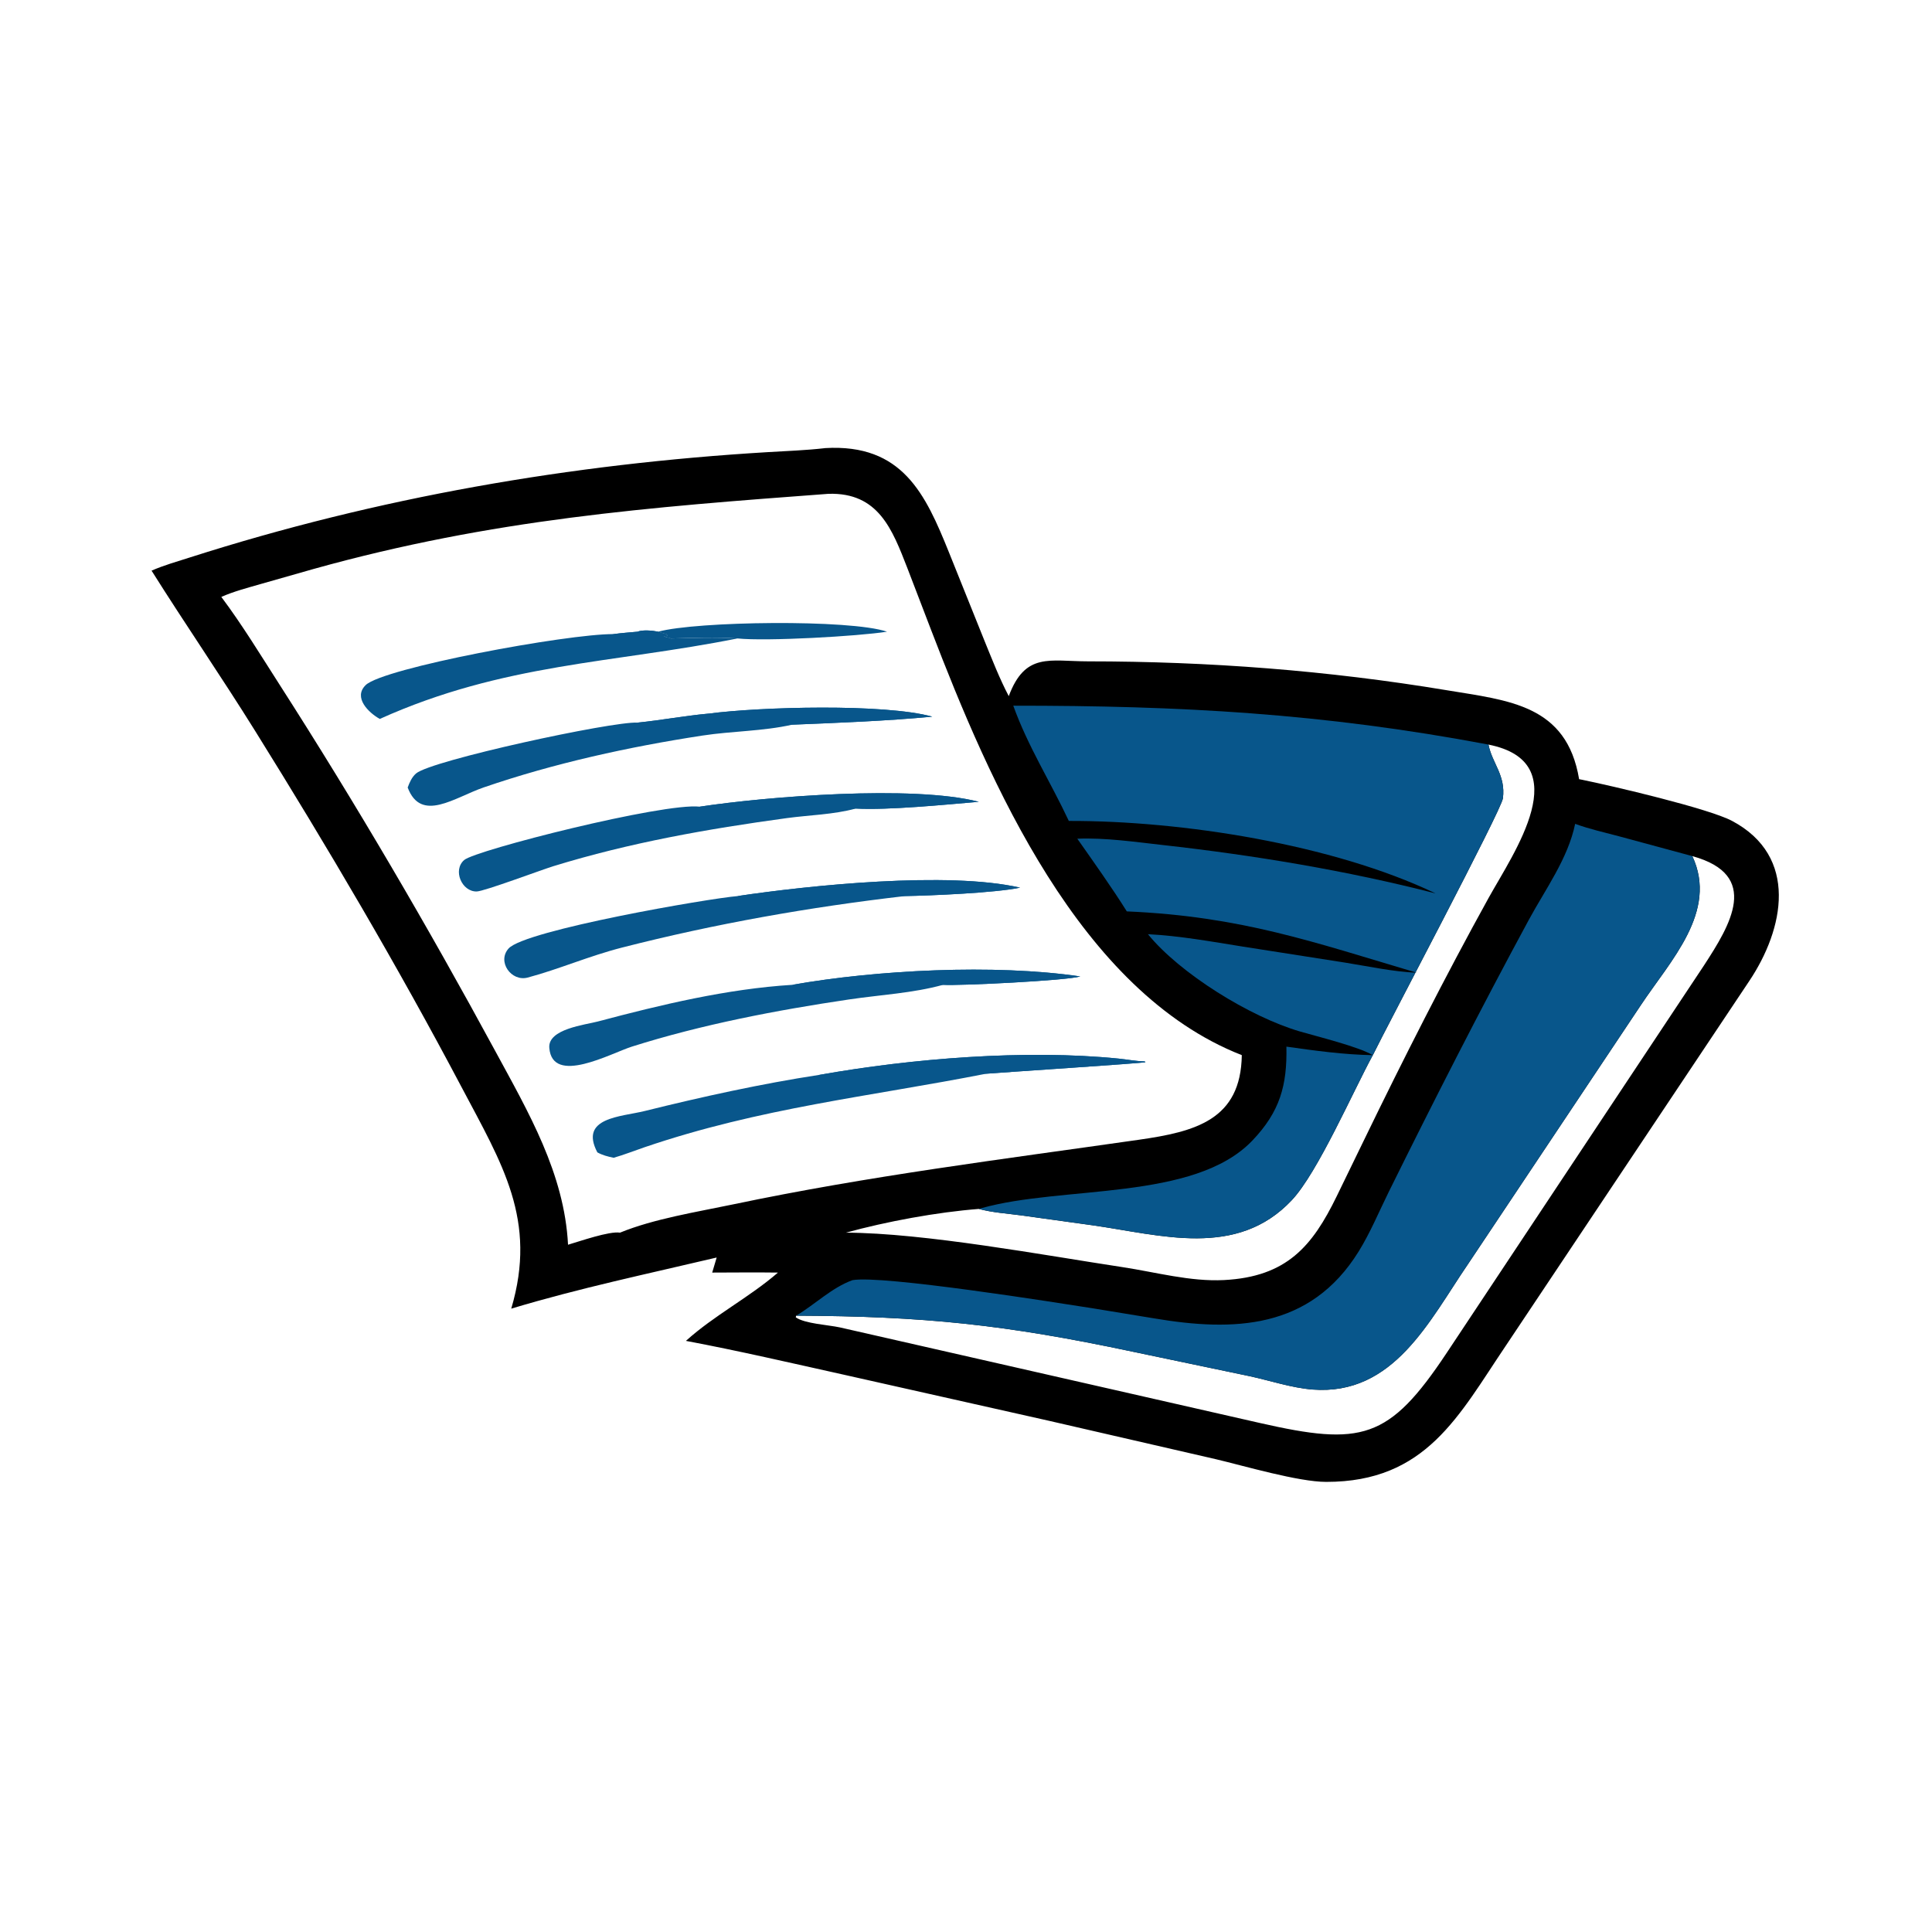 <?xml version="1.0" encoding="UTF-8"?> <svg xmlns="http://www.w3.org/2000/svg" id="_Слой_1" data-name="Слой 1" width="1024" height="1024" version="1.1" viewBox="0 0 1024 1024"><defs><style> .cls-1 { fill: #08568b; } .cls-1, .cls-2 { stroke-width: 0px; } .cls-2 { fill: #000; } </style></defs><path class="cls-2" d="M437.33,237.5c40.99-2.39,53.17,24.35,65.66,55.32l18.96,47.19c3.98,9.73,7.81,19.64,12.71,28.95,8.76-23.4,21.66-18.44,42.06-18.43,63.86.02,126.98,4.82,190,15.29,32.99,5.48,63.64,7.67,70.24,47.16l1.22.24c16.3,3.29,67.48,15.3,79.84,21.87,35.46,18.85,27.65,57.28,9.04,84.99l-129.03,193.3c-24.88,36.87-42.13,72.12-95.17,72.05-14.69-.02-43.45-8.48-58.4-12.02l-88.86-20.45-108.35-24.34c-27.83-6.17-55.68-12.67-83.7-17.93,15.15-13.67,33.5-22.95,48.78-36.2-11.61-.16-23.24-.03-34.85,0l2.37-7.98c-36.41,8.6-73.01,16.29-108.88,27.1,13.95-47.04-4.82-76.7-26.46-117.65-33.91-64.17-70.89-126.93-109.26-188.53-17.83-28.63-36.96-56.44-54.92-84.98,6.53-2.86,13.57-4.84,20.36-7.01,99.46-31.82,201.92-49.55,306.14-55.8,10.17-.61,20.4-.96,30.52-2.13ZM117.31,316.38c11.13,14.87,20.83,30.85,30.85,46.47,40.55,63.23,78.5,128.1,114.29,194.14,17.62,32.51,36.69,64.96,38.62,102.74,6.23-1.81,21.83-7.3,27.55-6.4,17.91-7.34,40.84-10.98,59.87-14.97,71.97-15.12,142.64-23.89,215.03-34.25,29.98-4.29,54.16-10.51,54.66-44.86-85.98-33.68-133.67-144.67-164.65-225.28l-12.61-32.87c-8.02-20.57-15.34-40.13-41.75-39.37-95.65,7.12-178.09,13.42-272.72,39.77l-28.29,8.05c-6.97,2.02-14.2,3.88-20.85,6.82ZM421.98,697.32l-.21.89c4.75,3.39,17.41,4.02,23.46,5.36l222.47,50.63c53.91,12.25,68.4,9.01,99.02-37.05l136.4-205.42c14.01-21.53,30.25-47.96-6.15-57.97,13.75,29.42-11.66,55.41-27.37,79.1l-91.54,137.16c-20.52,30.04-39.37,69.82-82.4,66.46-10.95-.86-22.38-4.69-33.12-7.03l-62.17-13.02c-67.99-14.44-110.74-18.8-178.37-19.1ZM727.62,559.26h0c-10.31,18.85-29.17,62.23-42.96,76.88-29.19,31.01-69.4,18.43-105.68,13.28l-37.75-5.24c-7.32-.99-15.31-1.48-22.43-3.42-22.12,1.69-49.16,6.7-70.46,12.58,41.55.12,105.23,12,146.7,18.28,17.59,2.67,35.84,7.76,53.68,6.84,33.3-1.71,46.86-17.96,59.73-44.35l14.73-30.3c20.54-42.38,43.04-86.7,65.71-127.71,13.31-24.07,47.37-72.05.03-81.45,2,10.08,9.2,16.2,7.66,28.46-.8,6.35-61.25,120.36-68.95,136.16Z"></path><path class="cls-1" d="M434.26,569.71c49.09-8.75,109.43-13.58,158.62-8.63,4.71.47,9.08,1.37,13.86,1.49l.37.42c-.9.5-76.65,5.46-84.46,6.11-62.01,12.18-119.57,18.03-181.07,38.98-5.43,1.85-10.83,4-16.34,5.57-3.07-.65-5.84-1.33-8.63-2.86-9.77-18.57,12.5-18.81,25.13-21.94,30.29-7.51,61.62-14.42,92.51-19.15Z"></path><path class="cls-1" d="M434.26,569.71c49.09-8.75,109.43-13.58,158.62-8.63,4.71.47,9.08,1.37,13.86,1.49l.37.42c-.9.5-76.65,5.46-84.46,6.11-20.62-1.85-76.08,4.78-88.4.61Z"></path><path class="cls-1" d="M419.89,521.98c44.28-7.85,107.16-11.17,152.68-4.45-6.69,2.17-64.27,5.02-72.73,4.45-16.05,4.44-33.35,5.3-49.83,7.75-38.43,5.7-78.01,13.26-115.1,25-11.11,3.52-42.12,20.74-43.77.67-.83-10.07,19.02-12.2,25.81-14.01,33.3-8.85,68.47-17.28,102.95-19.41Z"></path><path class="cls-1" d="M419.89,521.98c44.28-7.85,107.16-11.17,152.68-4.45-6.69,2.17-64.27,5.02-72.73,4.45-20.51.48-60.16,2.26-79.95,0Z"></path><path class="cls-1" d="M375.5,378.24c27.31-3.61,93.24-5.43,118.62,1.6-23.53,2.25-50.6,3.31-74.23,4.26-15.58,3.5-31.85,3.36-47.6,5.77-38.92,5.96-78.55,14.65-115.83,27.45-15.54,5.34-33.27,18.93-40.38.09.98-2.7,2.21-5.51,4.42-7.44,7.95-6.95,104.01-27.71,117.39-26.97,12.55-1.24,25.01-3.64,37.61-4.77Z"></path><path class="cls-1" d="M375.5,378.24c27.31-3.61,93.24-5.43,118.62,1.6-23.53,2.25-50.6,3.31-74.23,4.26-17.64-1.78-35.54-1.1-53.26-1.09l.35-.31c2.47-.63,6.02-.18,8.52.31.76-1.44,1.72-2.6,1.63-4.24l-1.63-.53Z"></path><path class="cls-1" d="M337.89,383c12.55-1.24,25.01-3.64,37.61-4.77l1.63.53c.09,1.64-.87,2.8-1.63,4.24-2.5-.49-6.05-.94-8.52-.31l-.35.31c-9.62-.06-19.11.6-28.74,0Z"></path><path class="cls-1" d="M370.9,427.55c34.95-5.31,112.98-11.64,147.89-2.58-18.24,1.54-47.64,4.51-65.24,3.58-11.79,3.22-24.49,3.42-36.58,5.07-41.98,5.73-83.15,12.99-123.69,25.48-6.36,1.96-36.65,13.32-40.61,13.4-7.94.17-12.83-11.32-6.64-16.68,6.05-5.24,105.53-30.48,124.87-28.27Z"></path><path class="cls-1" d="M370.9,427.55c34.95-5.31,112.98-11.64,147.89-2.58-18.24,1.54-47.64,4.51-65.24,3.58-8.45.36-79.34,1.19-82.65-1Z"></path><path class="cls-1" d="M390.85,474.94c38.32-5.72,111.6-13.27,149.82-4.46-13.3,2.78-47.07,4.21-61.12,4.46-50.59,5.86-100.44,14.65-149.79,27.27-17.55,4.48-33.44,11.48-50.09,15.92-8.69,2.31-16.33-8.45-10.12-15.4,8.72-9.76,106.39-26.59,121.31-27.78Z"></path><path class="cls-1" d="M390.85,474.94c38.32-5.72,111.6-13.27,149.82-4.46-13.3,2.78-47.07,4.21-61.12,4.46-6.43.31-13.05,0-19.51,0h-39.7c-7.83.03-22.57,1.39-29.48,0Z"></path><path class="cls-1" d="M337.89,334.81c2.68-1.11,8.15-.61,10.97,0,1.86.99,8.4,1.59,2.77,2.54,1.33.33,2.65.67,3.97,1.04,11.51-.26,23.76-.76,35.25,0-65.88,13.21-123.9,13.09-189.55,42.66-5.97-3.31-14.22-11.37-7.48-17.94,9.28-9.06,106.69-27.17,131.43-27.03,4.18-.59,8.44-.87,12.64-1.27Z"></path><path class="cls-1" d="M337.89,334.81c2.68-1.11,8.15-.61,10.97,0,1.86.99,8.4,1.59,2.77,2.54,1.33.33,2.65.67,3.97,1.04h-20.07c-.11-1.89,1.03-2.48,2.36-3.58Z"></path><path class="cls-1" d="M325.25,336.08c4.18-.59,8.44-.87,12.64-1.27-1.33,1.1-2.47,1.69-2.36,3.58-7.07.09-14.15.04-21.22,0,3.56-1.01,7.33-1.36,10.94-2.31Z"></path><path class="cls-1" d="M348.86,334.81c19.98-5.54,101.68-6.7,121.29,0-15.31,2.43-63.93,5.18-79.3,3.58-11.49-.76-23.74-.26-35.25,0-1.32-.37-2.64-.71-3.97-1.04,5.63-.95-.91-1.55-2.77-2.54Z"></path><path class="cls-1" d="M537.06,374.03c88.21-.03,163.73,3.97,251.85,20.61,2,10.08,9.2,16.2,7.66,28.46-.8,6.35-61.25,120.36-68.95,136.16-7.61-4.52-29.27-9.83-38.53-12.53-26.6-7.74-63.75-30.79-80.66-51.59,16.86.85,33.72,3.94,50.37,6.59l54.18,8.48c12.5,2,25.37,4.83,38.01,5.37-55.04-16.31-92.86-29.86-153.76-32.53-7.52-12.05-18-26.81-26.23-38.51,14.86-.61,30.49,1.69,45.3,3.34,48.19,5.38,97.58,13.54,144.59,25.65-54.61-26.13-134.82-38.58-194.39-38.42-9.64-20.63-21.66-39.41-29.44-61.09Z"></path><path class="cls-1" d="M834.86,436.65c7.61,2.82,15.6,4.54,23.42,6.65l38.68,10.46c13.75,29.42-11.66,55.41-27.37,79.1l-91.54,137.16c-20.52,30.04-39.37,69.82-82.4,66.46-10.95-.86-22.38-4.69-33.12-7.03l-62.17-13.02c-67.99-14.44-110.74-18.8-178.37-19.1,9.98-5.95,18.85-14.84,29.84-18.82,15.7-2.82,108.84,12.02,127.12,14.88l32.86,5.39c41.91,7.06,82.56,5.96,108.26-35.4,6.18-9.95,10.82-21.18,16.01-31.69,23.97-48.48,48.43-96.49,74.17-144.06,8.81-16.28,20.82-32.57,24.61-50.97Z"></path><path class="cls-1" d="M681.82,554.74c15.07,2.13,30.57,4.28,45.8,4.51-10.31,18.85-29.17,62.23-42.96,76.88-29.19,31.01-69.4,18.43-105.68,13.28l-37.75-5.24c-7.32-.99-15.31-1.48-22.43-3.42l1.32-.37c42.93-12.15,112.81-3.64,143.61-35.81,14.64-15.3,18.53-29.25,18.09-49.84Z"></path></svg> 